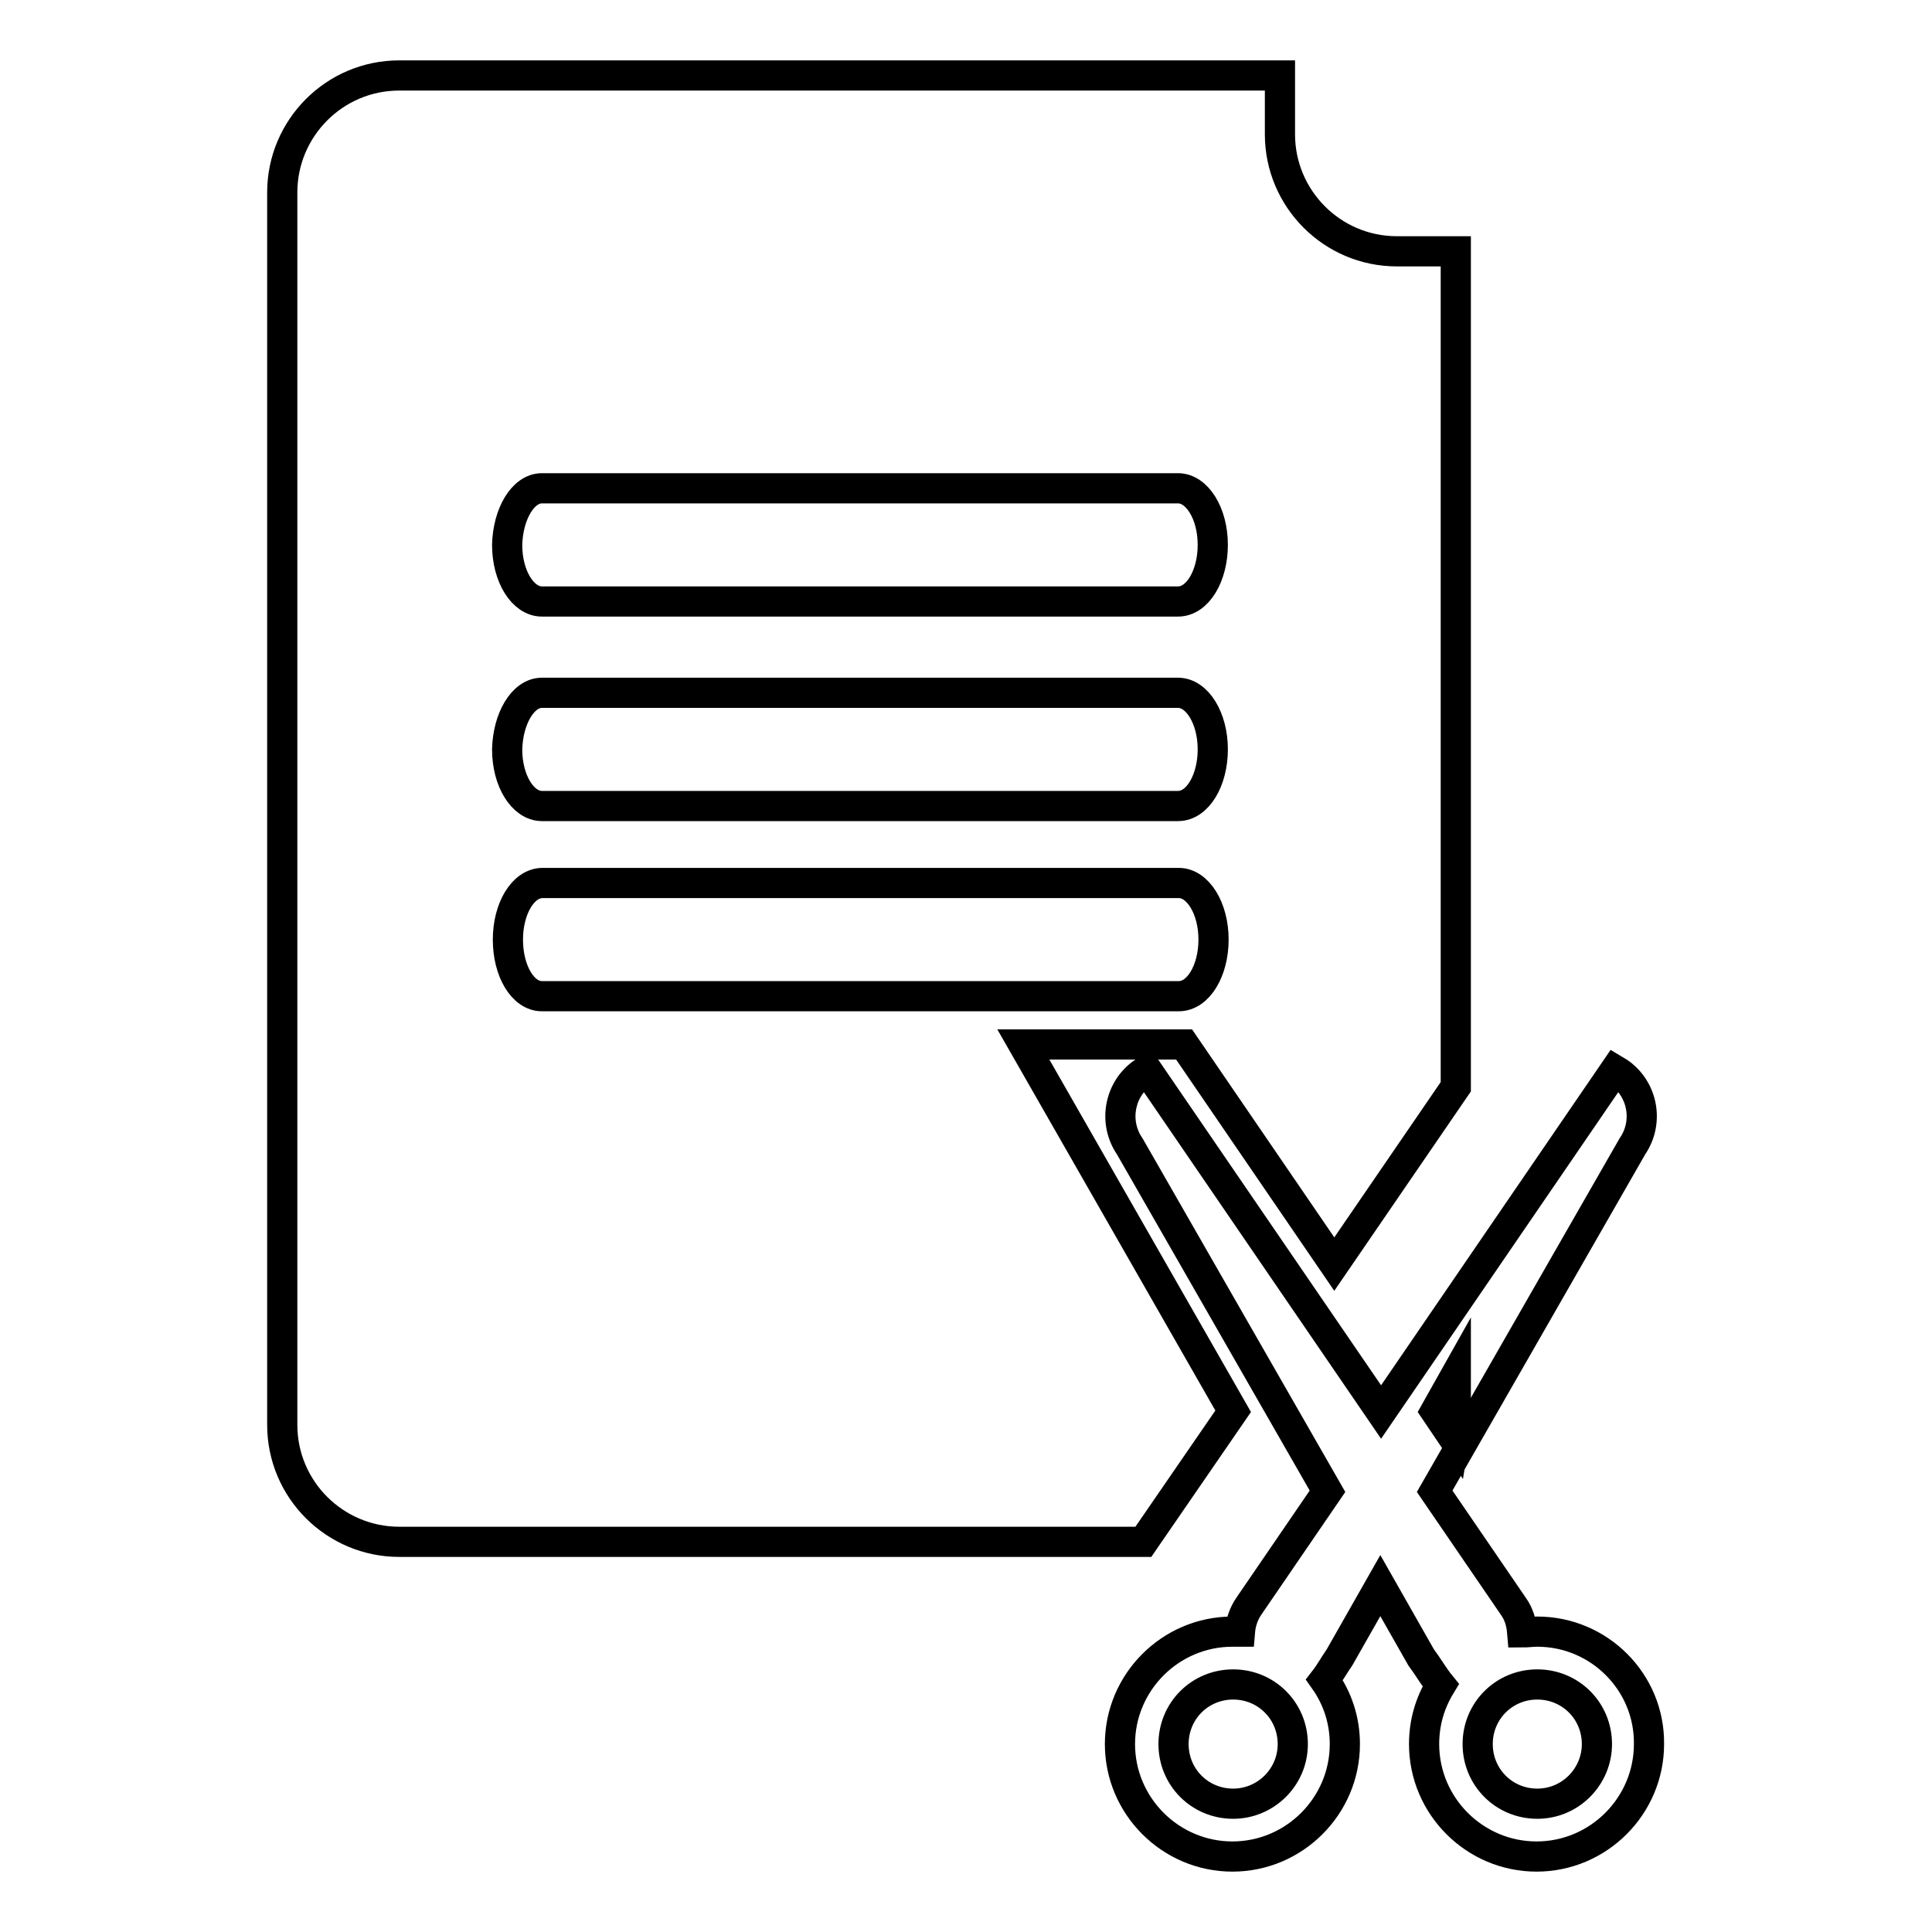 <?xml version="1.0" encoding="utf-8"?>
<!-- Svg Vector Icons : http://www.onlinewebfonts.com/icon -->
<!DOCTYPE svg PUBLIC "-//W3C//DTD SVG 1.1//EN" "http://www.w3.org/Graphics/SVG/1.1/DTD/svg11.dtd">
<svg version="1.1" xmlns="http://www.w3.org/2000/svg" xmlns:xlink="http://www.w3.org/1999/xlink" x="0px" y="0px" viewBox="0 0 256 256" enable-background="new 0 0 256 256" xml:space="preserve">
<g> <path stroke-width="4" fill-opacity="0" stroke="#000000"  d="M203.7,216.2c-0.7,0-1.3,0.1-2,0.1c-0.1-1.2-0.4-2.4-1.2-3.5l-10.4-15.2l26.2-45.7c2.2-3.2,1.4-7.6-1.8-9.8 l-0.5-0.3l-31,45.3l-31-45.3l-0.5,0.3c-3.2,2.2-4,6.6-1.8,9.8l26.2,45.7l-10.4,15.2c-0.7,1-1.1,2.2-1.2,3.4c-0.3,0-0.6,0-1,0 c-8.2,0-14.9,6.7-14.9,14.9c0,8.2,6.7,14.9,14.9,14.9c8.2,0,14.9-6.7,14.9-14.9c0-3.2-1-6.1-2.7-8.5c0.7-0.9,1.3-2,2-3l5.4-9.5 l5.4,9.5c0.9,1.2,1.7,2.6,2.6,3.7c-1.4,2.3-2.2,4.9-2.2,7.8c0,8.2,6.7,14.9,14.9,14.9c8.2,0,14.9-6.7,14.9-14.9 C218.6,222.9,211.9,216.2,203.7,216.2L203.7,216.2z M163.4,239c-4.4,0-7.9-3.5-7.9-7.9s3.5-7.9,7.9-7.9s7.9,3.5,7.9,7.9 S167.7,239,163.4,239z M203.7,239c-4.4,0-7.9-3.5-7.9-7.9s3.5-7.9,7.9-7.9c4.4,0,7.9,3.5,7.9,7.9C211.6,235.4,208.1,239,203.7,239z "/> <path stroke-width="4" fill-opacity="0" stroke="#000000"  d="M192.9,182.2l-2.7,4.8l2.5,3.7c0.1-0.6,0.2-1.3,0.2-1.9V182.2L192.9,182.2z M163.4,187l-27.8-48.6h21.3 l19.9,29.1l16.1-23.5V33.3h-7.8c-8.6,0-15.5-7-15.5-15.5V10H52.9c-8.6,0-15.5,7-15.5,15.5v163.3c0,8.6,7,15.5,15.5,15.5h98.6 L163.4,187z M71.8,64.7h84.3c2.5,0,4.6,3.3,4.6,7.5c0,4.1-2,7.5-4.6,7.5H71.8c-2.5,0-4.6-3.3-4.6-7.5 C67.3,68.1,69.3,64.7,71.8,64.7z M71.8,91.8h84.3c2.5,0,4.6,3.3,4.6,7.5c0,4.1-2,7.5-4.6,7.5H71.8c-2.5,0-4.6-3.3-4.6-7.5 C67.3,95.2,69.3,91.8,71.8,91.8z M67.3,124.5c0-4.1,2-7.5,4.6-7.5h84.3c2.5,0,4.6,3.3,4.6,7.5c0,4.1-2,7.5-4.6,7.5H71.8 C69.3,132,67.3,128.7,67.3,124.5z"/></g>
</svg>